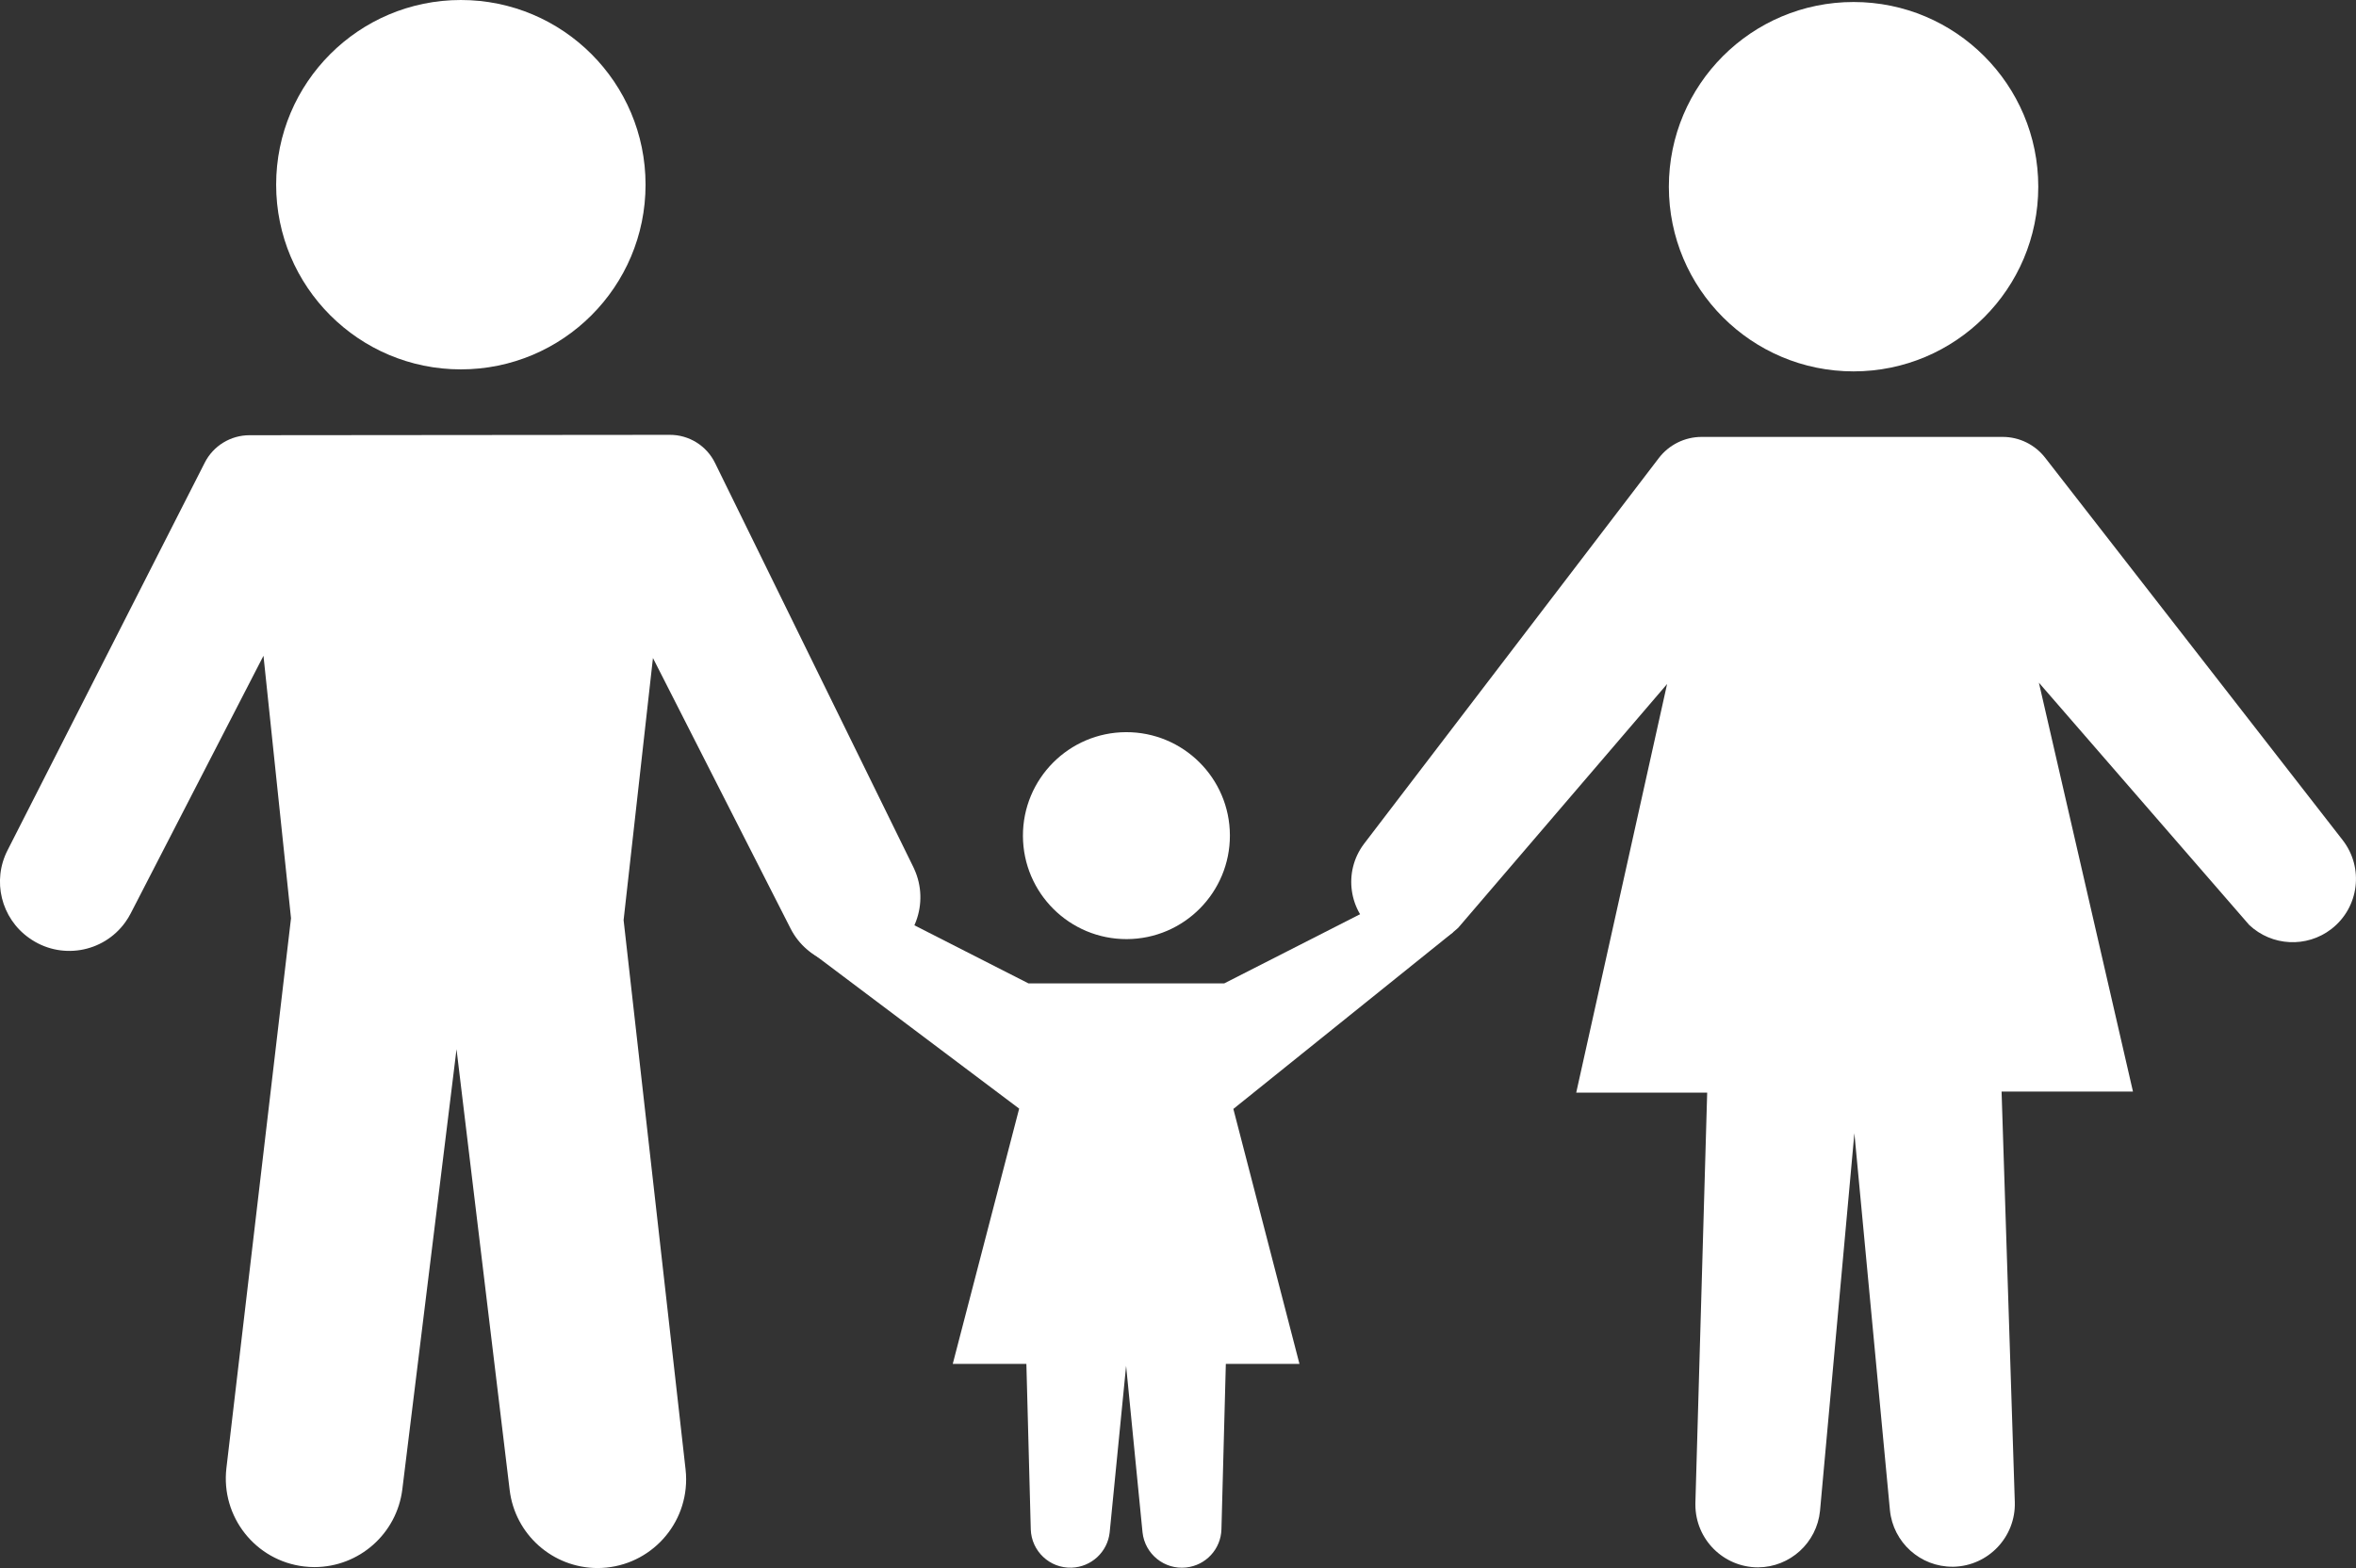 <?xml version="1.0" encoding="utf-8"?>
<!-- Generator: Adobe Illustrator 23.1.1, SVG Export Plug-In . SVG Version: 6.00 Build 0)  -->
<svg version="1.1" xmlns="http://www.w3.org/2000/svg" xmlns:xlink="http://www.w3.org/1999/xlink" x="0px" y="0px"
	 width="37.565px" height="25.004px" viewBox="0 0 37.565 25.004" style="enable-background:new 0 0 37.565 25.004;"
	 xml:space="preserve">
<rect x="0" y="0" width="37.565" height="25.004" fill="#333333" stroke="none"/>
<style type="text/css">
	.st0{fill:#555555;}
	.st1{fill:#FFFFFF;}
	.st2{fill:#005A9A;}
	.st3{fill:#0058A5;}
	.st4{fill:#37AB49;}
	.st5{fill:#28A0B5;}
	.st6{fill:#4F8FCC;}
	.st7{fill:#338C36;}
	.st8{fill:none;stroke:#000000;stroke-width:0.379;stroke-miterlimit:10;}
	.st9{fill:none;stroke:#000000;stroke-width:0.233;stroke-miterlimit:10;}
	.st10{fill:none;stroke:#000000;stroke-width:0.417;stroke-miterlimit:10;}
	.st11{fill:#FFED00;}
	.st12{fill:#008C46;}
	.st13{fill:#005180;}
	.st14{fill:#35A8E0;}
	.st15{fill:#005280;}
	.st16{fill:#36A9E1;}
	.st17{fill:#A2C617;}
	.st18{fill:#164193;}
	.st19{fill:#FFEC00;}
	.st20{fill:#575756;}
	.st21{fill:#0047AB;}
	.st22{fill:#ED1C24;}
	.st23{fill:#FFFFFF;stroke:#000000;stroke-width:0.25;}
	.st24{fill:none;stroke:#000000;stroke-width:0.25;}
</style>
<g id="MobilNav">
	<g>
		<circle id="Ellipse_556_10_" class="st1" cx="29.554" cy="2.977" r="2.945"/>
		<path id="Pfad_6532_10_" class="st1" d="M21.749,13.455l4.7-6.151c0.162-0.212,0.415-0.337,0.682-0.337h4.8
			c0.265,0,0.514,0.122,0.677,0.331l4.744,6.098c0.342,0.44,0.263,1.074-0.177,1.416c-0.002,0.001-0.003,0.003-0.005,0.004l0,0
			c-0.393,0.301-0.946,0.273-1.307-0.066l-3.354-3.864l1.5,6.52h-2.095l0.211,6.549c0.015,0.552-0.42,1.012-0.972,1.028
			c-0.006,0-0.013,0-0.019,0l0,0c-0.515,0.003-0.948-0.387-1-0.9l-0.567-6.013l-0.548,6.023c-0.051,0.508-0.477,0.896-0.987,0.9l0,0
			c-0.552,0-1-0.447-1-1c0-0.008,0-0.017,0-0.025l0.188-6.545h-2.088l1.449-6.516l-3.332,3.889c-0.357,0.339-0.906,0.371-1.3,0.076
			l0,0c-0.446-0.335-0.537-0.968-0.202-1.414C21.748,13.457,21.749,13.456,21.749,13.455z"/>
		<path id="Pfad_6533_10_" class="st1" d="M14.563,13.827l-3.162-6.444c-0.135-0.276-0.415-0.45-0.722-0.449l-6.7,0.006
			c-0.302,0-0.579,0.169-0.715,0.439l-3.143,6.178c-0.25,0.487-0.104,1.084,0.343,1.4l0,0c0.494,0.354,1.181,0.241,1.535-0.253
			c0.032-0.044,0.06-0.091,0.085-0.139l2.117-4.108l0.439,4.185L3.61,23.41c-0.091,0.776,0.464,1.478,1.239,1.569
			c0.055,0.006,0.11,0.01,0.166,0.01l0,0c0.713-0.002,1.313-0.534,1.4-1.241l0.864-7.017l0.847,7.026
			c0.084,0.71,0.685,1.245,1.4,1.247l0,0c0.781,0,1.414-0.633,1.414-1.414c0-0.053-0.003-0.106-0.009-0.159l-0.988-8.759
			l0.468-4.179l2.194,4.313c0.267,0.525,0.902,0.743,1.435,0.494l0,0c0.547-0.252,0.787-0.9,0.535-1.447
			C14.572,13.844,14.568,13.836,14.563,13.827z"/>
		<circle id="Ellipse_557_10_" class="st1" cx="7.348" cy="2.945" r="2.945"/>
		<path id="Pfad_6534_10_" class="st1" d="M23.172,13.821l-3.652,1.86h-1.561h-1.561l-3.652-1.86l0.162,1.344l3.342,2.513
			l-1.059,4.071h1.174l0.07,2.638c0.011,0.348,0.302,0.622,0.65,0.611c0.315-0.01,0.574-0.25,0.608-0.562l0.262-2.656l0.262,2.656
			c0.038,0.346,0.349,0.597,0.696,0.559c0.313-0.034,0.553-0.293,0.562-0.608l0.07-2.638h1.174l-1.054-4.066l3.5-2.814v-1.048
			H23.172z"/>
		<path id="Pfad_6535_10_" class="st1" d="M17.966,14.975c0.911-0.003,1.647-0.745,1.644-1.656s-0.745-1.647-1.656-1.644
			s-1.647,0.745-1.644,1.656C16.314,14.242,17.055,14.978,17.966,14.975C17.966,14.975,17.966,14.975,17.966,14.975z"/>
	</g>
</g>
<g id="ActionIcons">
</g>
<g id="QuickstartIcons">
</g>
<g id="Pins">
</g>
<g id="List_x5F_Icons">
</g>
<g id="Content">
</g>
<g id="Ebene_7">
</g>
</svg>
